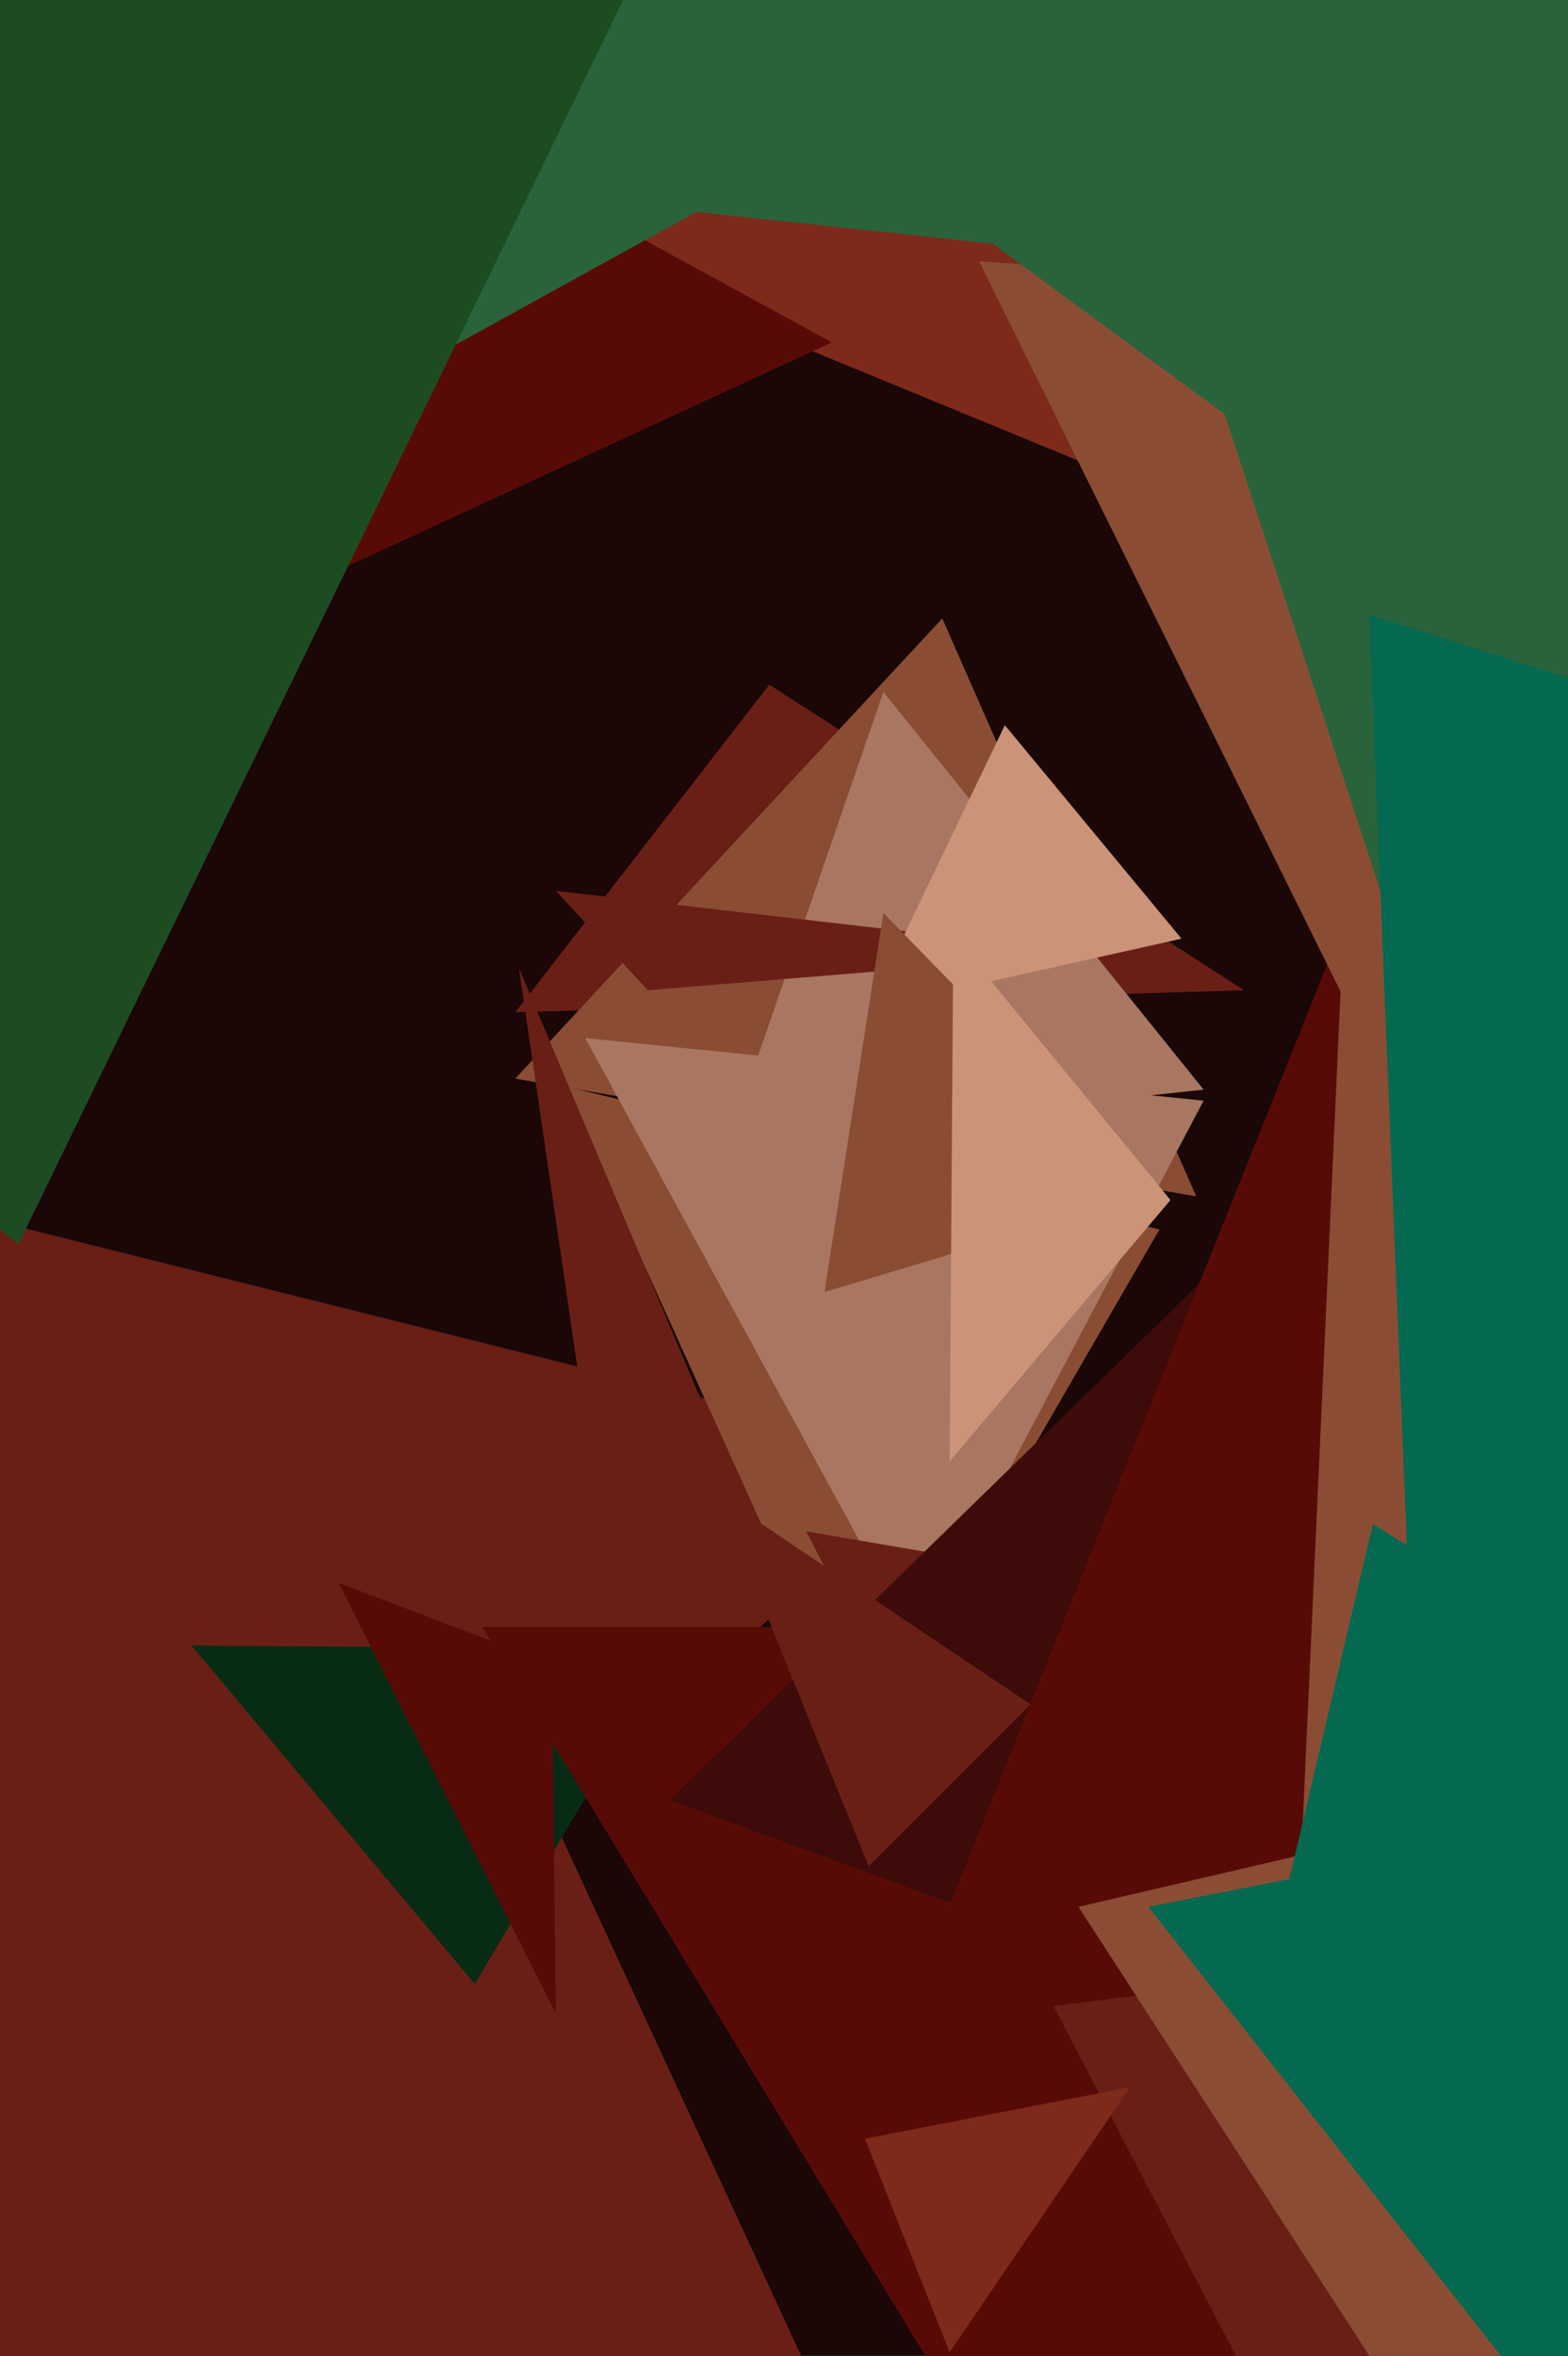 <svg xmlns="http://www.w3.org/2000/svg" width="426px" height="640px">
  <rect width="426" height="640" fill="rgb(26,7,6)"/>
  <polygon points="268,749 -96,793 117,422" fill="rgb(106,31,22)"/>
  <polygon points="-73,702 -176,288 256,396" fill="rgb(106,31,22)"/>
  <polygon points="338,269 140,275 209,186" fill="rgb(106,31,22)"/>
  <polygon points="129,539 52,447 183,448" fill="rgb(8,44,19)"/>
  <polygon points="325,325 140,293 256,168" fill="rgb(138,77,52)"/>
  <polygon points="538,226 159,70 441,-334" fill="rgb(125,42,27)"/>
  <polygon points="234,474 153,295 315,334" fill="rgb(138,77,52)"/>
  <polygon points="226,93 94,154 107,28" fill="rgb(88,11,6)"/>
  <polygon points="327,296 198,310 240,188" fill="rgb(169,119,97)"/>
  <polygon points="314,743 131,442 515,442" fill="rgb(88,11,6)"/>
  <polygon points="151,547 92,430 150,452" fill="rgb(88,11,6)"/>
  <polygon points="298,259 176,269 151,242" fill="rgb(106,31,22)"/>
  <polygon points="192,384 159,386 141,263" fill="rgb(106,31,22)"/>
  <polygon points="339,-25 -100,217 -48,-257" fill="rgb(41,99,60)"/>
  <polygon points="249,447 159,282 327,299" fill="rgb(169,119,97)"/>
  <polygon points="520,93 184,57 222,-266" fill="rgb(41,99,60)"/>
  <polygon points="5,338 -389,24 198,-59" fill="rgb(29,76,34)"/>
  <polygon points="353,673 219,416 529,469" fill="rgb(106,31,22)"/>
  <polygon points="493,603 182,489 426,251" fill="rgb(61,11,9)"/>
  <polygon points="497,519 245,550 365,251" fill="rgb(88,11,6)"/>
  <polygon points="368,277 266,71 512,87" fill="rgb(138,77,52)"/>
  <polygon points="391,291 249,-144 566,-38" fill="rgb(41,99,60)"/>
  <polygon points="512,443 353,516 365,252" fill="rgb(138,77,52)"/>
  <polygon points="466,785 293,518 581,451" fill="rgb(138,77,52)"/>
  <polygon points="387,538 372,167 703,272" fill="rgb(4,105,80)"/>
  <polygon points="483,483 341,550 373,414" fill="rgb(4,105,80)"/>
  <polygon points="321,255 236,274 273,197" fill="rgb(203,147,119)"/>
  <polygon points="430,184 230,37 654,-61" fill="rgb(41,99,60)"/>
  <polygon points="258,639 235,581 307,567" fill="rgb(125,42,27)"/>
  <polygon points="314,324 224,351 240,248" fill="rgb(138,77,52)"/>
  <polygon points="318,326 258,397 259,254" fill="rgb(203,147,119)"/>
  <polygon points="429,667 312,518 454,490" fill="rgb(4,105,80)"/>
  <polygon points="280,463 236,507 195,406" fill="rgb(106,31,22)"/>
</svg>